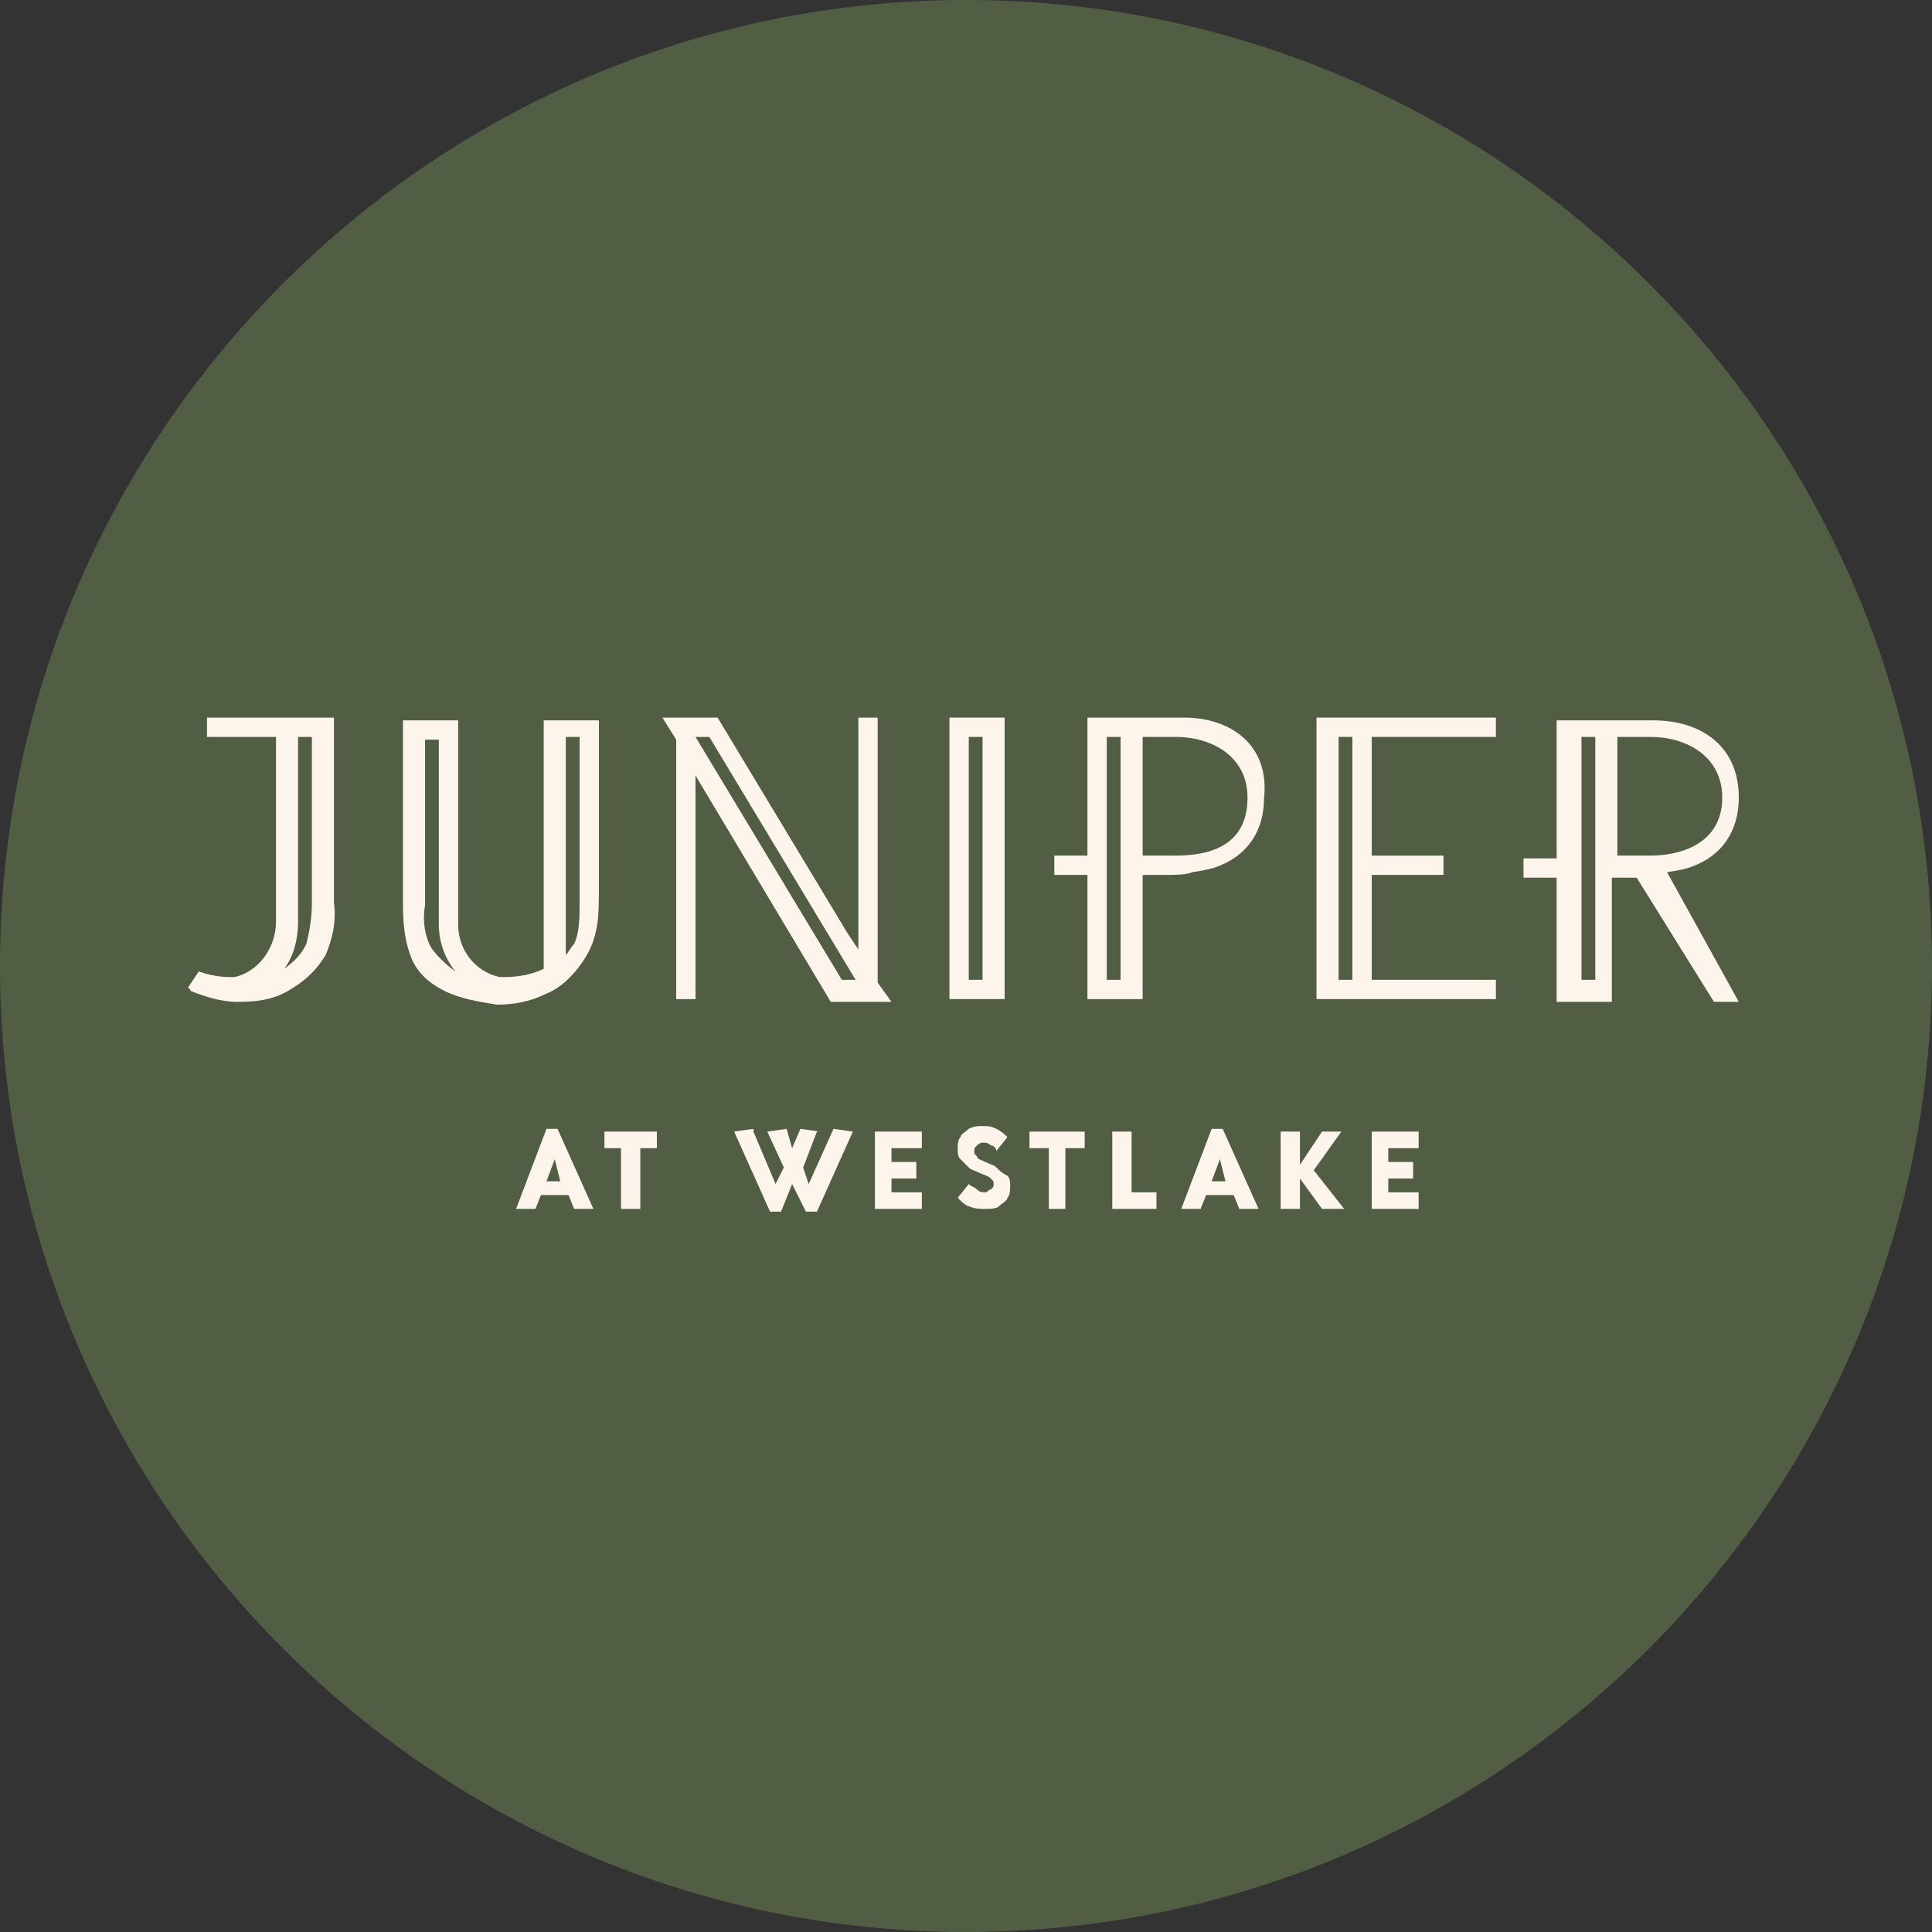 <svg width="70" height="70" viewBox="0 0 70 70" fill="none" xmlns="http://www.w3.org/2000/svg">
<rect x="0" y="0" width="70" height="70" fill="#333333" stroke="none"/>
<path d="M35 70C15.7 70 0 54.3 0 35C0 15.7 15.7 0 35 0C54.3 0 70 15.7 70 35C70 54.3 54.3 70 35 70Z" fill="#515E43"/>
<path d="M20.2 40.9H19.8L18.7 43.8H19.4L19.6 43.3H20.6L20.8 43.8H21.5L20.2 40.9ZM20.3 42.8H19.8L20.1 42L20.3 42.8Z" fill="#FDF4EB"/>
<path d="M21.9 41.6H22.5V43.8H23.2V41.6H23.8V41H21.9V41.6Z" fill="#FDF4EB"/>
<path d="M29.3 42.9L29.1 42.3L29.6 41H29.7L29 40.9L28.7 41.6L28.5 40.9L27.8 41L28.4 42.3L28.1 42.9L27.3 41V40.9L26.6 41L27.9 43.9H28.3L28.7 42.9L29.2 43.9H29.6L30.9 41L30.2 40.9L29.3 42.9Z" fill="#FDF4EB"/>
<path d="M31.7 43.8H33.4V43.2H32.3V42.7H33.2V42.1H32.3V41.6H33.4V41H31.7V43.8Z" fill="#FDF4EB"/>
<path d="M36.1 42.3C36 42.2 35.9 42.2 35.7 42.1C35.5 42 35.4 42 35.4 41.9C35.3 41.8 35.3 41.8 35.3 41.7C35.3 41.6 35.3 41.6 35.4 41.5C35.4 41.5 35.5 41.4 35.6 41.4C35.7 41.4 35.8 41.4 35.9 41.5C36 41.5 36.1 41.6 36.1 41.7L36.5 41.2C36.4 41.1 36.3 41 36.1 40.9C35.9 40.8 35.8 40.8 35.6 40.8C35.4 40.8 35.3 40.8 35.1 40.9C35 41 34.8 41.1 34.8 41.2C34.7 41.3 34.7 41.5 34.7 41.6C34.7 41.8 34.7 41.9 34.8 42C34.9 42.1 35 42.2 35.1 42.3C35.2 42.4 35.3 42.4 35.5 42.5C35.7 42.6 35.8 42.6 35.9 42.7C36 42.8 36 42.8 36 42.9C36 43 36 43 35.9 43.1C35.8 43.1 35.8 43.2 35.7 43.2C35.6 43.2 35.5 43.2 35.4 43.1C35.3 43 35.2 43 35.1 42.9L34.7 43.4C34.8 43.5 35 43.7 35.1 43.7C35.3 43.8 35.5 43.8 35.7 43.8C35.9 43.8 36.1 43.8 36.2 43.7C36.3 43.6 36.5 43.5 36.5 43.4C36.6 43.3 36.6 43.1 36.6 43C36.6 42.8 36.6 42.7 36.5 42.6C36.3 42.5 36.2 42.4 36.1 42.3Z" fill="#FDF4EB"/>
<path d="M37.3 41.6H38V43.8H38.6V41.6H39.3V41H37.3V41.6Z" fill="#FDF4EB"/>
<path d="M41 41H40.3V43.8H41.9V43.2H41V41Z" fill="#FDF4EB"/>
<path d="M44.3 40.9H43.9L42.8 43.8H43.5L43.7 43.3H44.7L44.9 43.8H45.6L44.3 40.9ZM44.4 42.8H43.9L44.2 42L44.4 42.8Z" fill="#FDF4EB"/>
<path d="M48.6 41H47.9L47.1 42.2V41H46.4V43.8H47.1V42.7L47.9 43.8H48.7L47.6 42.4L48.6 41Z" fill="#FDF4EB"/>
<path d="M51.4 41.6V41H49.7V43.8H51.4V43.2H50.3V42.7H51.2V42.1H50.3V41.6H51.4Z" fill="#FDF4EB"/>
<path d="M34.4 36.2H36.4V26H34.4V36.2ZM35.1 26.7H35.6V35.5H35.1V26.7Z" fill="#FDF4EB"/>
<path d="M60.4 31.6C61.1 31.5 61.3 31.4 61.3 31.4C62.4 31 63 30.1 63 28.9C63 27 61.6 26.1 59.9 26.1H58.4H56.4V31.1H55.2V31.8H56.4V36.3H58.1H58.4V31.8H59.3L62.1 36.3H63L60.4 31.6ZM57.3 26.7H57.8V35.5H57.3V26.7ZM58.6 31V26.7H59.8C61.1 26.7 62.4 27.4 62.4 28.9C62.4 30.5 61 31 59.8 31H58.6Z" fill="#FDF4EB"/>
<path d="M42.9 26H41.4H39.4V31H38.2V31.7H39.4V36.2H41.1H41.4V31.7H42.3C42.5 31.7 43 31.7 43.2 31.6C43.9 31.5 44.1 31.4 44.1 31.4C45.2 31 45.8 30.1 45.8 28.9C46 27 44.6 26 42.9 26ZM40.1 26.7H40.6V35.5H40.1V26.7ZM42.6 31H41.4V26.7H42.6C43.9 26.7 45.2 27.4 45.2 28.9C45.2 30.6 43.9 31 42.6 31Z" fill="#FDF4EB"/>
<path d="M47.7 26V36.2H54.2V35.5H49.7V31.7H52.3V31H49.7V26.7H54.2V26H47.7ZM48.5 35.5V26.7H49V35.5H48.5Z" fill="#FDF4EB"/>
<path d="M31.8 26H31.1V34.4L30.7 33.8L26 26H24L24.5 26.8V36.2H25.2V28.1L30.1 36.3H31.9H32.3L31.8 35.6V26ZM30.5 35.5L25.2 26.7H25.7L31 35.5H30.5Z" fill="#FDF4EB"/>
<path d="M7.5 26V26.7H10V33.4C10 34.3 9.4 35.2 8.5 35.4C8.4 35.4 8.4 35.4 8.3 35.4C7.9 35.4 7.5 35.3 7.2 35.2L6.8 35.8C6.8 35.8 6.9 35.8 6.9 35.9C7.4 36.1 8 36.3 8.6 36.3C9.4 36.3 10 36.2 10.6 35.8C11.1 35.5 11.5 35.1 11.8 34.6C12 34.1 12.2 33.5 12.1 32.7V26H7.5ZM10.8 33.4V26.7H11.3V32.4V32.7C11.3 33.3 11.2 33.8 11.1 34.2C10.9 34.6 10.7 34.8 10.3 35.1C10.6 34.7 10.8 34.1 10.8 33.4Z" fill="#FDF4EB"/>
<path d="M19.7 26V26.7V35.1C19.3 35.3 18.8 35.4 18.3 35.4C18.2 35.4 18.1 35.4 18.1 35.4C17.2 35.2 16.6 34.4 16.6 33.5V26.1H14.6V26.8V32.8C14.6 33.6 14.7 34.2 14.9 34.7C15.1 35.2 15.5 35.6 16.1 35.9C16.7 36.2 17.4 36.3 18 36.4C18.6 36.4 19.2 36.3 19.8 36C20.3 35.8 20.7 35.4 21 35C21.3 34.6 21.5 34.2 21.6 33.7C21.7 33.3 21.7 32.7 21.7 31.8V26.1H19.7V26ZM15.6 34.3C15.4 33.9 15.3 33.4 15.4 32.8V32.5V26.8H15.9V33.5C15.9 34.1 16.1 34.7 16.5 35.2C16.1 34.9 15.8 34.6 15.6 34.3ZM20.5 26.7H21V32.4V32.7C21 33.2 21 33.8 20.8 34.2C20.7 34.3 20.6 34.5 20.5 34.6V26.7Z" fill="#FDF4EB"/>
</svg>

